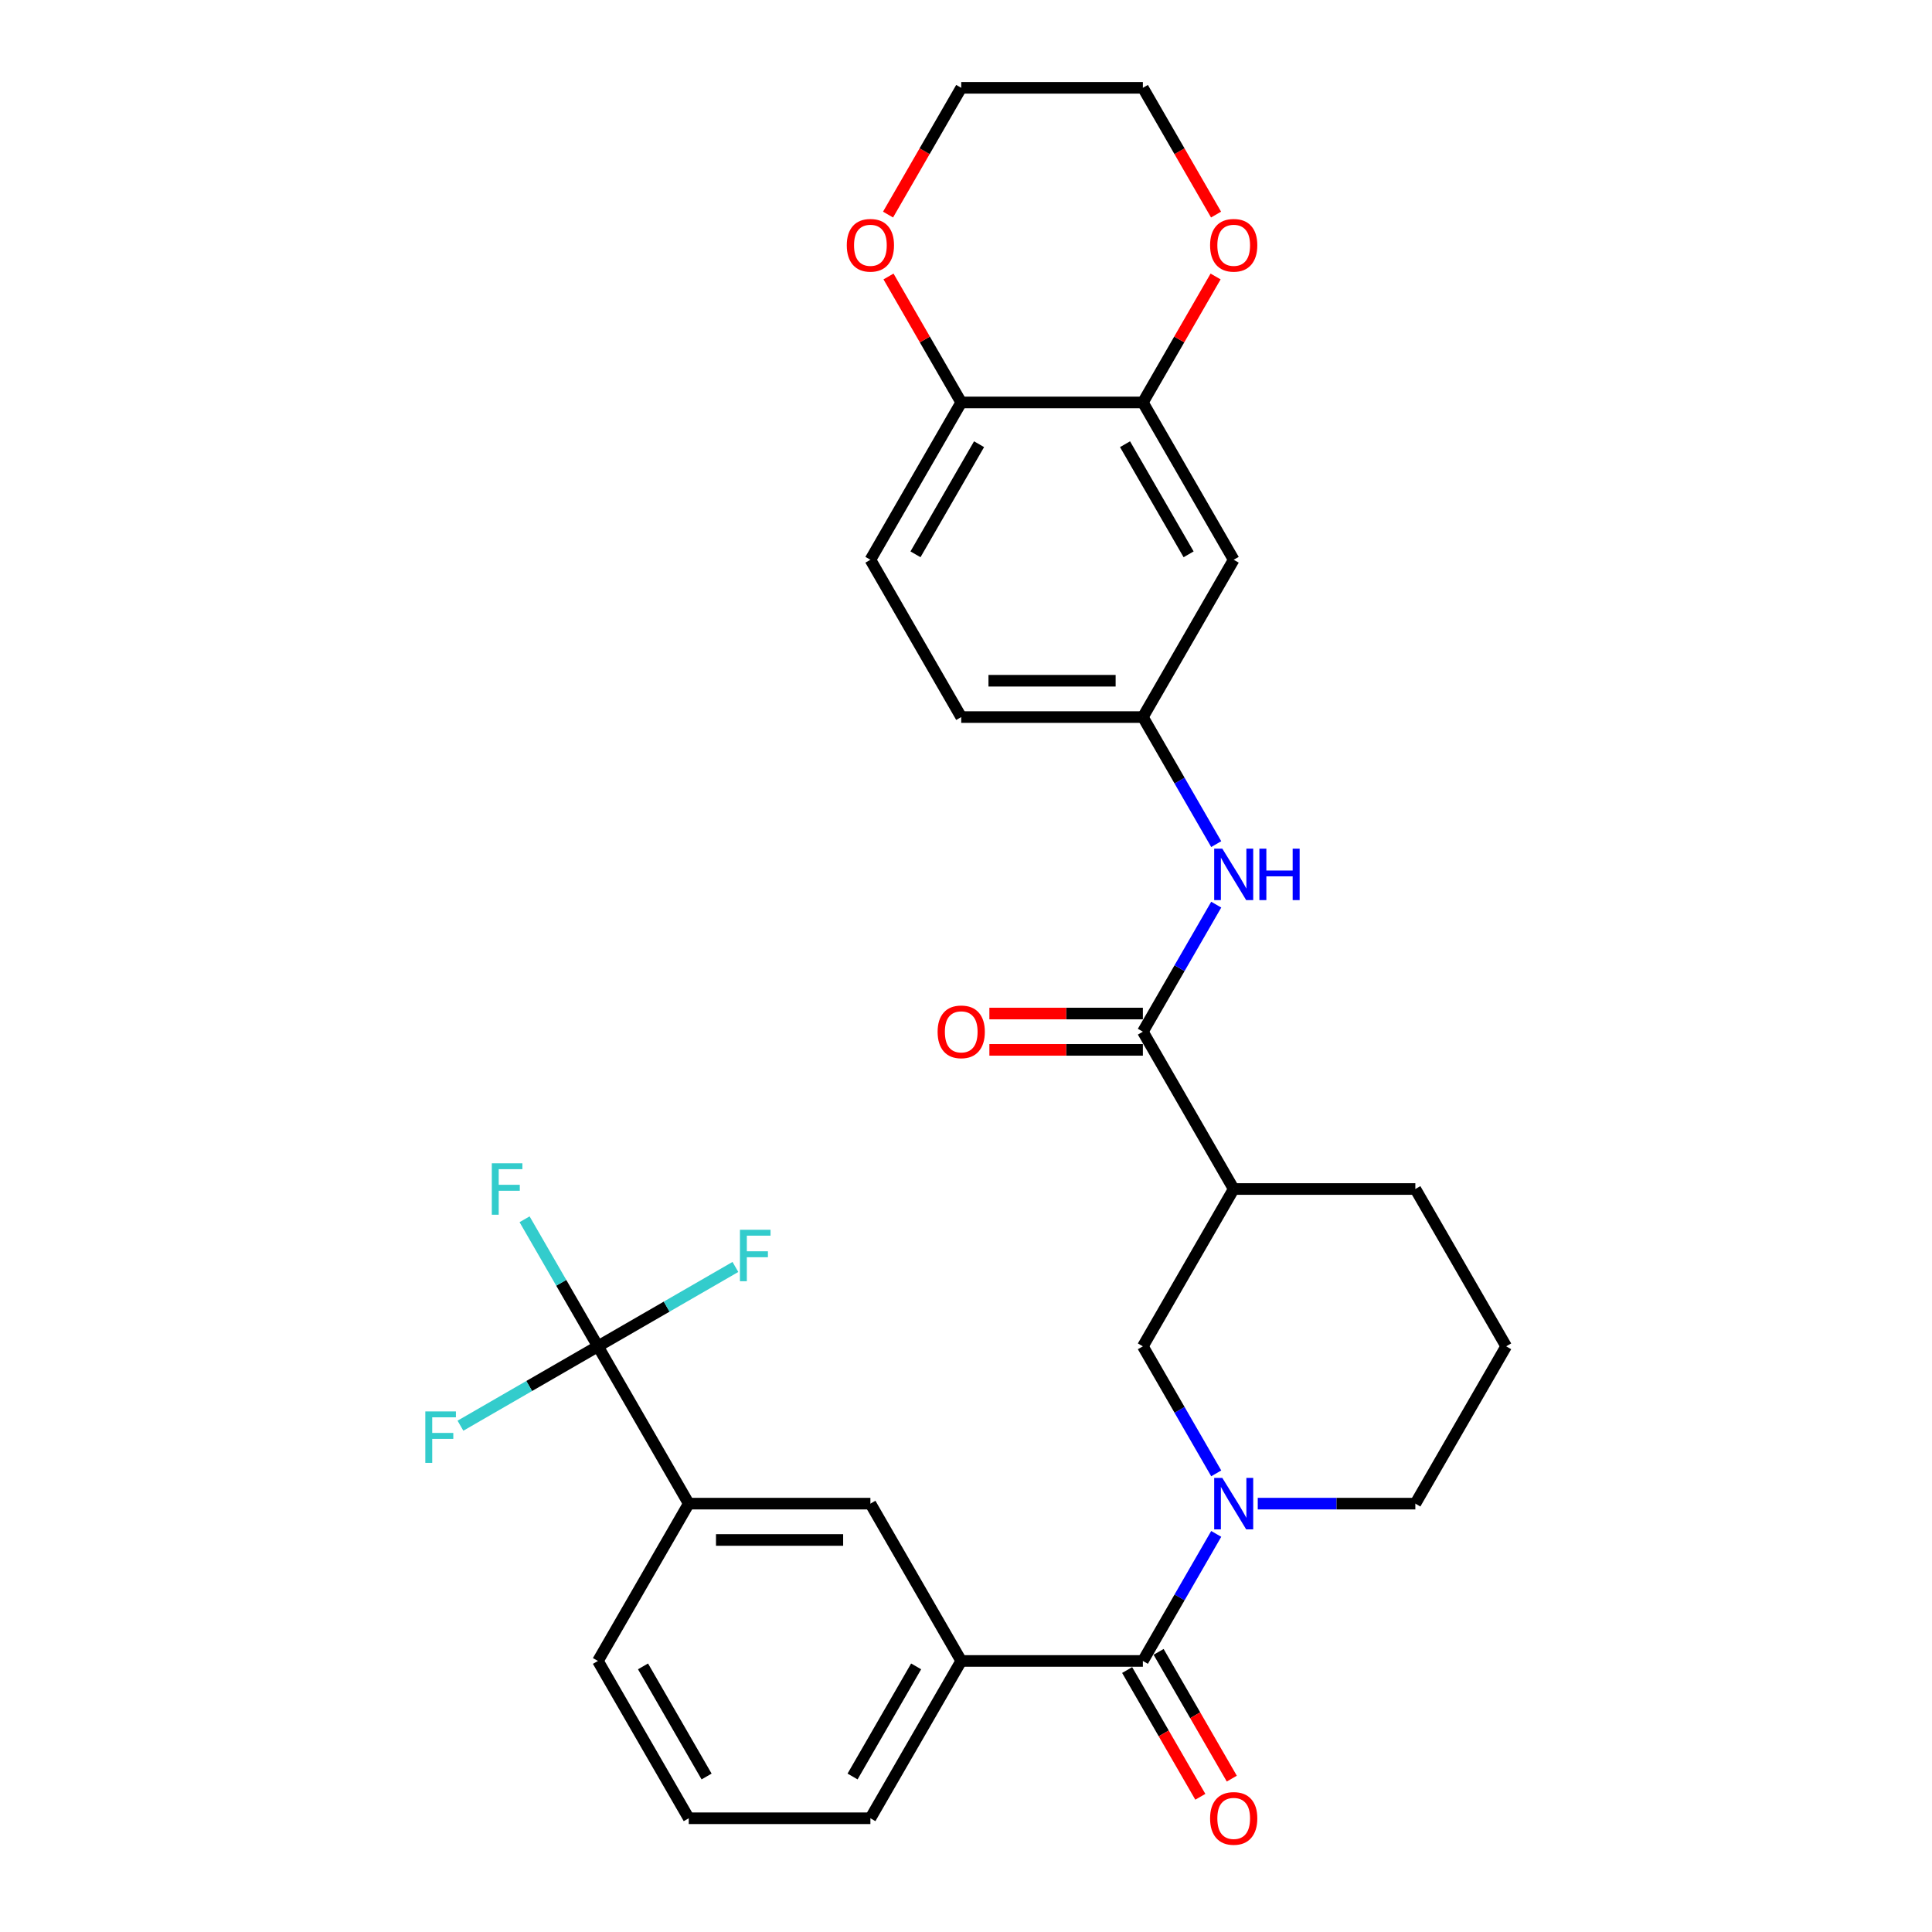 <?xml version='1.0' encoding='iso-8859-1'?>
<svg version='1.1' baseProfile='full'
              xmlns='http://www.w3.org/2000/svg'
                      xmlns:rdkit='http://www.rdkit.org/xml'
                      xmlns:xlink='http://www.w3.org/1999/xlink'
                  xml:space='preserve'
width='1000px' height='1000px' viewBox='0 0 1000 1000'>
<!-- END OF HEADER -->
<rect style='opacity:1.0;fill:#FFFFFF;stroke:none' width='1000' height='1000' x='0' y='0'> </rect>
<path class='bond-0' d='M 629.517,793.944 L 610.533,826.825' style='fill:none;fill-rule:evenodd;stroke:#0000FF;stroke-width:6px;stroke-linecap:butt;stroke-linejoin:miter;stroke-opacity:1' />
<path class='bond-0' d='M 610.533,826.825 L 591.55,859.705' style='fill:none;fill-rule:evenodd;stroke:#000000;stroke-width:6px;stroke-linecap:butt;stroke-linejoin:miter;stroke-opacity:1' />
<path class='bond-4' d='M 629.517,762.616 L 610.533,729.736' style='fill:none;fill-rule:evenodd;stroke:#0000FF;stroke-width:6px;stroke-linecap:butt;stroke-linejoin:miter;stroke-opacity:1' />
<path class='bond-4' d='M 610.533,729.736 L 591.55,696.855' style='fill:none;fill-rule:evenodd;stroke:#000000;stroke-width:6px;stroke-linecap:butt;stroke-linejoin:miter;stroke-opacity:1' />
<path class='bond-21' d='M 651.009,778.28 L 691.796,778.28' style='fill:none;fill-rule:evenodd;stroke:#0000FF;stroke-width:6px;stroke-linecap:butt;stroke-linejoin:miter;stroke-opacity:1' />
<path class='bond-21' d='M 691.796,778.28 L 732.582,778.28' style='fill:none;fill-rule:evenodd;stroke:#000000;stroke-width:6px;stroke-linecap:butt;stroke-linejoin:miter;stroke-opacity:1' />
<path class='bond-5' d='M 591.55,859.705 L 497.528,859.705' style='fill:none;fill-rule:evenodd;stroke:#000000;stroke-width:6px;stroke-linecap:butt;stroke-linejoin:miter;stroke-opacity:1' />
<path class='bond-13' d='M 583.407,864.406 L 602.347,897.211' style='fill:none;fill-rule:evenodd;stroke:#000000;stroke-width:6px;stroke-linecap:butt;stroke-linejoin:miter;stroke-opacity:1' />
<path class='bond-13' d='M 602.347,897.211 L 621.288,930.017' style='fill:none;fill-rule:evenodd;stroke:#FF0000;stroke-width:6px;stroke-linecap:butt;stroke-linejoin:miter;stroke-opacity:1' />
<path class='bond-13' d='M 599.692,855.004 L 618.632,887.809' style='fill:none;fill-rule:evenodd;stroke:#000000;stroke-width:6px;stroke-linecap:butt;stroke-linejoin:miter;stroke-opacity:1' />
<path class='bond-13' d='M 618.632,887.809 L 637.573,920.615' style='fill:none;fill-rule:evenodd;stroke:#FF0000;stroke-width:6px;stroke-linecap:butt;stroke-linejoin:miter;stroke-opacity:1' />
<path class='bond-1' d='M 309.485,696.855 L 356.496,778.28' style='fill:none;fill-rule:evenodd;stroke:#000000;stroke-width:6px;stroke-linecap:butt;stroke-linejoin:miter;stroke-opacity:1' />
<path class='bond-17' d='M 309.485,696.855 L 290.502,663.974' style='fill:none;fill-rule:evenodd;stroke:#000000;stroke-width:6px;stroke-linecap:butt;stroke-linejoin:miter;stroke-opacity:1' />
<path class='bond-17' d='M 290.502,663.974 L 271.518,631.094' style='fill:none;fill-rule:evenodd;stroke:#33CCCC;stroke-width:6px;stroke-linecap:butt;stroke-linejoin:miter;stroke-opacity:1' />
<path class='bond-18' d='M 309.485,696.855 L 345.064,676.313' style='fill:none;fill-rule:evenodd;stroke:#000000;stroke-width:6px;stroke-linecap:butt;stroke-linejoin:miter;stroke-opacity:1' />
<path class='bond-18' d='M 345.064,676.313 L 380.643,655.772' style='fill:none;fill-rule:evenodd;stroke:#33CCCC;stroke-width:6px;stroke-linecap:butt;stroke-linejoin:miter;stroke-opacity:1' />
<path class='bond-19' d='M 309.485,696.855 L 273.906,717.397' style='fill:none;fill-rule:evenodd;stroke:#000000;stroke-width:6px;stroke-linecap:butt;stroke-linejoin:miter;stroke-opacity:1' />
<path class='bond-19' d='M 273.906,717.397 L 238.327,737.938' style='fill:none;fill-rule:evenodd;stroke:#33CCCC;stroke-width:6px;stroke-linecap:butt;stroke-linejoin:miter;stroke-opacity:1' />
<path class='bond-2' d='M 591.55,534.005 L 638.561,615.43' style='fill:none;fill-rule:evenodd;stroke:#000000;stroke-width:6px;stroke-linecap:butt;stroke-linejoin:miter;stroke-opacity:1' />
<path class='bond-6' d='M 591.55,534.005 L 610.533,501.124' style='fill:none;fill-rule:evenodd;stroke:#000000;stroke-width:6px;stroke-linecap:butt;stroke-linejoin:miter;stroke-opacity:1' />
<path class='bond-6' d='M 610.533,501.124 L 629.517,468.244' style='fill:none;fill-rule:evenodd;stroke:#0000FF;stroke-width:6px;stroke-linecap:butt;stroke-linejoin:miter;stroke-opacity:1' />
<path class='bond-15' d='M 591.55,524.603 L 551.826,524.603' style='fill:none;fill-rule:evenodd;stroke:#000000;stroke-width:6px;stroke-linecap:butt;stroke-linejoin:miter;stroke-opacity:1' />
<path class='bond-15' d='M 551.826,524.603 L 512.102,524.603' style='fill:none;fill-rule:evenodd;stroke:#FF0000;stroke-width:6px;stroke-linecap:butt;stroke-linejoin:miter;stroke-opacity:1' />
<path class='bond-15' d='M 591.55,543.407 L 551.826,543.407' style='fill:none;fill-rule:evenodd;stroke:#000000;stroke-width:6px;stroke-linecap:butt;stroke-linejoin:miter;stroke-opacity:1' />
<path class='bond-15' d='M 551.826,543.407 L 512.102,543.407' style='fill:none;fill-rule:evenodd;stroke:#FF0000;stroke-width:6px;stroke-linecap:butt;stroke-linejoin:miter;stroke-opacity:1' />
<path class='bond-3' d='M 638.561,615.43 L 591.55,696.855' style='fill:none;fill-rule:evenodd;stroke:#000000;stroke-width:6px;stroke-linecap:butt;stroke-linejoin:miter;stroke-opacity:1' />
<path class='bond-30' d='M 638.561,615.43 L 732.582,615.43' style='fill:none;fill-rule:evenodd;stroke:#000000;stroke-width:6px;stroke-linecap:butt;stroke-linejoin:miter;stroke-opacity:1' />
<path class='bond-9' d='M 497.528,859.705 L 450.517,778.28' style='fill:none;fill-rule:evenodd;stroke:#000000;stroke-width:6px;stroke-linecap:butt;stroke-linejoin:miter;stroke-opacity:1' />
<path class='bond-24' d='M 497.528,859.705 L 450.517,941.13' style='fill:none;fill-rule:evenodd;stroke:#000000;stroke-width:6px;stroke-linecap:butt;stroke-linejoin:miter;stroke-opacity:1' />
<path class='bond-24' d='M 474.192,862.517 L 441.284,919.514' style='fill:none;fill-rule:evenodd;stroke:#000000;stroke-width:6px;stroke-linecap:butt;stroke-linejoin:miter;stroke-opacity:1' />
<path class='bond-12' d='M 629.517,436.916 L 610.533,404.035' style='fill:none;fill-rule:evenodd;stroke:#0000FF;stroke-width:6px;stroke-linecap:butt;stroke-linejoin:miter;stroke-opacity:1' />
<path class='bond-12' d='M 610.533,404.035 L 591.55,371.155' style='fill:none;fill-rule:evenodd;stroke:#000000;stroke-width:6px;stroke-linecap:butt;stroke-linejoin:miter;stroke-opacity:1' />
<path class='bond-7' d='M 356.496,778.28 L 450.517,778.28' style='fill:none;fill-rule:evenodd;stroke:#000000;stroke-width:6px;stroke-linecap:butt;stroke-linejoin:miter;stroke-opacity:1' />
<path class='bond-7' d='M 370.599,797.084 L 436.414,797.084' style='fill:none;fill-rule:evenodd;stroke:#000000;stroke-width:6px;stroke-linecap:butt;stroke-linejoin:miter;stroke-opacity:1' />
<path class='bond-31' d='M 356.496,778.28 L 309.485,859.705' style='fill:none;fill-rule:evenodd;stroke:#000000;stroke-width:6px;stroke-linecap:butt;stroke-linejoin:miter;stroke-opacity:1' />
<path class='bond-8' d='M 591.55,208.305 L 638.561,289.73' style='fill:none;fill-rule:evenodd;stroke:#000000;stroke-width:6px;stroke-linecap:butt;stroke-linejoin:miter;stroke-opacity:1' />
<path class='bond-8' d='M 582.316,229.921 L 615.224,286.918' style='fill:none;fill-rule:evenodd;stroke:#000000;stroke-width:6px;stroke-linecap:butt;stroke-linejoin:miter;stroke-opacity:1' />
<path class='bond-14' d='M 591.55,208.305 L 610.37,175.706' style='fill:none;fill-rule:evenodd;stroke:#000000;stroke-width:6px;stroke-linecap:butt;stroke-linejoin:miter;stroke-opacity:1' />
<path class='bond-14' d='M 610.37,175.706 L 629.191,143.108' style='fill:none;fill-rule:evenodd;stroke:#FF0000;stroke-width:6px;stroke-linecap:butt;stroke-linejoin:miter;stroke-opacity:1' />
<path class='bond-32' d='M 591.55,208.305 L 497.528,208.305' style='fill:none;fill-rule:evenodd;stroke:#000000;stroke-width:6px;stroke-linecap:butt;stroke-linejoin:miter;stroke-opacity:1' />
<path class='bond-10' d='M 638.561,289.73 L 591.55,371.155' style='fill:none;fill-rule:evenodd;stroke:#000000;stroke-width:6px;stroke-linecap:butt;stroke-linejoin:miter;stroke-opacity:1' />
<path class='bond-11' d='M 497.528,208.305 L 450.517,289.73' style='fill:none;fill-rule:evenodd;stroke:#000000;stroke-width:6px;stroke-linecap:butt;stroke-linejoin:miter;stroke-opacity:1' />
<path class='bond-11' d='M 506.762,229.921 L 473.854,286.918' style='fill:none;fill-rule:evenodd;stroke:#000000;stroke-width:6px;stroke-linecap:butt;stroke-linejoin:miter;stroke-opacity:1' />
<path class='bond-16' d='M 497.528,208.305 L 478.707,175.706' style='fill:none;fill-rule:evenodd;stroke:#000000;stroke-width:6px;stroke-linecap:butt;stroke-linejoin:miter;stroke-opacity:1' />
<path class='bond-16' d='M 478.707,175.706 L 459.887,143.108' style='fill:none;fill-rule:evenodd;stroke:#FF0000;stroke-width:6px;stroke-linecap:butt;stroke-linejoin:miter;stroke-opacity:1' />
<path class='bond-22' d='M 591.55,371.155 L 497.528,371.155' style='fill:none;fill-rule:evenodd;stroke:#000000;stroke-width:6px;stroke-linecap:butt;stroke-linejoin:miter;stroke-opacity:1' />
<path class='bond-22' d='M 577.447,352.35 L 511.631,352.35' style='fill:none;fill-rule:evenodd;stroke:#000000;stroke-width:6px;stroke-linecap:butt;stroke-linejoin:miter;stroke-opacity:1' />
<path class='bond-28' d='M 629.43,111.065 L 610.49,78.26' style='fill:none;fill-rule:evenodd;stroke:#FF0000;stroke-width:6px;stroke-linecap:butt;stroke-linejoin:miter;stroke-opacity:1' />
<path class='bond-28' d='M 610.49,78.26 L 591.55,45.455' style='fill:none;fill-rule:evenodd;stroke:#000000;stroke-width:6px;stroke-linecap:butt;stroke-linejoin:miter;stroke-opacity:1' />
<path class='bond-29' d='M 459.648,111.065 L 478.588,78.26' style='fill:none;fill-rule:evenodd;stroke:#FF0000;stroke-width:6px;stroke-linecap:butt;stroke-linejoin:miter;stroke-opacity:1' />
<path class='bond-29' d='M 478.588,78.26 L 497.528,45.455' style='fill:none;fill-rule:evenodd;stroke:#000000;stroke-width:6px;stroke-linecap:butt;stroke-linejoin:miter;stroke-opacity:1' />
<path class='bond-20' d='M 450.517,289.73 L 497.528,371.155' style='fill:none;fill-rule:evenodd;stroke:#000000;stroke-width:6px;stroke-linecap:butt;stroke-linejoin:miter;stroke-opacity:1' />
<path class='bond-26' d='M 732.582,778.28 L 779.593,696.855' style='fill:none;fill-rule:evenodd;stroke:#000000;stroke-width:6px;stroke-linecap:butt;stroke-linejoin:miter;stroke-opacity:1' />
<path class='bond-23' d='M 732.582,615.43 L 779.593,696.855' style='fill:none;fill-rule:evenodd;stroke:#000000;stroke-width:6px;stroke-linecap:butt;stroke-linejoin:miter;stroke-opacity:1' />
<path class='bond-27' d='M 450.517,941.13 L 356.496,941.13' style='fill:none;fill-rule:evenodd;stroke:#000000;stroke-width:6px;stroke-linecap:butt;stroke-linejoin:miter;stroke-opacity:1' />
<path class='bond-25' d='M 309.485,859.705 L 356.496,941.13' style='fill:none;fill-rule:evenodd;stroke:#000000;stroke-width:6px;stroke-linecap:butt;stroke-linejoin:miter;stroke-opacity:1' />
<path class='bond-25' d='M 332.822,862.517 L 365.729,919.514' style='fill:none;fill-rule:evenodd;stroke:#000000;stroke-width:6px;stroke-linecap:butt;stroke-linejoin:miter;stroke-opacity:1' />
<path class='bond-33' d='M 591.55,45.455 L 497.528,45.455' style='fill:none;fill-rule:evenodd;stroke:#000000;stroke-width:6px;stroke-linecap:butt;stroke-linejoin:miter;stroke-opacity:1' />
<path  class='atom-0' d='M 632.675 764.967
L 641.4 779.07
Q 642.265 780.461, 643.657 782.981
Q 645.048 785.501, 645.123 785.651
L 645.123 764.967
L 648.658 764.967
L 648.658 791.593
L 645.01 791.593
L 635.646 776.174
Q 634.555 774.369, 633.389 772.3
Q 632.261 770.232, 631.923 769.592
L 631.923 791.593
L 628.463 791.593
L 628.463 764.967
L 632.675 764.967
' fill='#0000FF'/>
<path  class='atom-7' d='M 632.675 439.266
L 641.4 453.37
Q 642.265 454.761, 643.657 457.281
Q 645.048 459.801, 645.123 459.951
L 645.123 439.266
L 648.658 439.266
L 648.658 465.893
L 645.01 465.893
L 635.646 450.474
Q 634.555 448.669, 633.389 446.6
Q 632.261 444.532, 631.923 443.892
L 631.923 465.893
L 628.463 465.893
L 628.463 439.266
L 632.675 439.266
' fill='#0000FF'/>
<path  class='atom-7' d='M 651.855 439.266
L 655.466 439.266
L 655.466 450.587
L 669.08 450.587
L 669.08 439.266
L 672.69 439.266
L 672.69 465.893
L 669.08 465.893
L 669.08 453.595
L 655.466 453.595
L 655.466 465.893
L 651.855 465.893
L 651.855 439.266
' fill='#0000FF'/>
<path  class='atom-14' d='M 626.338 941.205
Q 626.338 934.812, 629.497 931.239
Q 632.656 927.666, 638.561 927.666
Q 644.465 927.666, 647.624 931.239
Q 650.783 934.812, 650.783 941.205
Q 650.783 947.674, 647.587 951.36
Q 644.39 955.008, 638.561 955.008
Q 632.694 955.008, 629.497 951.36
Q 626.338 947.712, 626.338 941.205
M 638.561 951.999
Q 642.622 951.999, 644.804 949.291
Q 647.022 946.546, 647.022 941.205
Q 647.022 935.978, 644.804 933.345
Q 642.622 930.675, 638.561 930.675
Q 634.499 930.675, 632.28 933.308
Q 630.099 935.94, 630.099 941.205
Q 630.099 946.583, 632.28 949.291
Q 634.499 951.999, 638.561 951.999
' fill='#FF0000'/>
<path  class='atom-15' d='M 626.338 126.955
Q 626.338 120.561, 629.497 116.989
Q 632.656 113.416, 638.561 113.416
Q 644.465 113.416, 647.624 116.989
Q 650.783 120.561, 650.783 126.955
Q 650.783 133.424, 647.587 137.109
Q 644.39 140.757, 638.561 140.757
Q 632.694 140.757, 629.497 137.109
Q 626.338 133.461, 626.338 126.955
M 638.561 137.748
Q 642.622 137.748, 644.804 135.041
Q 647.022 132.295, 647.022 126.955
Q 647.022 121.727, 644.804 119.095
Q 642.622 116.424, 638.561 116.424
Q 634.499 116.424, 632.28 119.057
Q 630.099 121.69, 630.099 126.955
Q 630.099 132.333, 632.28 135.041
Q 634.499 137.748, 638.561 137.748
' fill='#FF0000'/>
<path  class='atom-16' d='M 485.305 534.08
Q 485.305 527.687, 488.465 524.114
Q 491.624 520.541, 497.528 520.541
Q 503.433 520.541, 506.592 524.114
Q 509.751 527.687, 509.751 534.08
Q 509.751 540.549, 506.554 544.234
Q 503.358 547.882, 497.528 547.882
Q 491.661 547.882, 488.465 544.234
Q 485.305 540.586, 485.305 534.08
M 497.528 544.874
Q 501.59 544.874, 503.771 542.166
Q 505.99 539.421, 505.99 534.08
Q 505.99 528.852, 503.771 526.22
Q 501.59 523.55, 497.528 523.55
Q 493.466 523.55, 491.248 526.182
Q 489.066 528.815, 489.066 534.08
Q 489.066 539.458, 491.248 542.166
Q 493.466 544.874, 497.528 544.874
' fill='#FF0000'/>
<path  class='atom-17' d='M 438.295 126.955
Q 438.295 120.561, 441.454 116.989
Q 444.613 113.416, 450.517 113.416
Q 456.422 113.416, 459.581 116.989
Q 462.74 120.561, 462.74 126.955
Q 462.74 133.424, 459.543 137.109
Q 456.347 140.757, 450.517 140.757
Q 444.65 140.757, 441.454 137.109
Q 438.295 133.461, 438.295 126.955
M 450.517 137.748
Q 454.579 137.748, 456.76 135.041
Q 458.979 132.295, 458.979 126.955
Q 458.979 121.727, 456.76 119.095
Q 454.579 116.424, 450.517 116.424
Q 446.456 116.424, 444.237 119.057
Q 442.055 121.69, 442.055 126.955
Q 442.055 132.333, 444.237 135.041
Q 446.456 137.748, 450.517 137.748
' fill='#FF0000'/>
<path  class='atom-18' d='M 254.558 602.116
L 270.391 602.116
L 270.391 605.163
L 258.131 605.163
L 258.131 613.249
L 269.037 613.249
L 269.037 616.333
L 258.131 616.333
L 258.131 628.743
L 254.558 628.743
L 254.558 602.116
' fill='#33CCCC'/>
<path  class='atom-19' d='M 382.994 636.531
L 398.827 636.531
L 398.827 639.577
L 386.566 639.577
L 386.566 647.663
L 397.473 647.663
L 397.473 650.747
L 386.566 650.747
L 386.566 663.158
L 382.994 663.158
L 382.994 636.531
' fill='#33CCCC'/>
<path  class='atom-20' d='M 220.143 730.552
L 235.977 730.552
L 235.977 733.599
L 223.716 733.599
L 223.716 741.684
L 234.623 741.684
L 234.623 744.768
L 223.716 744.768
L 223.716 757.179
L 220.143 757.179
L 220.143 730.552
' fill='#33CCCC'/>
</svg>
